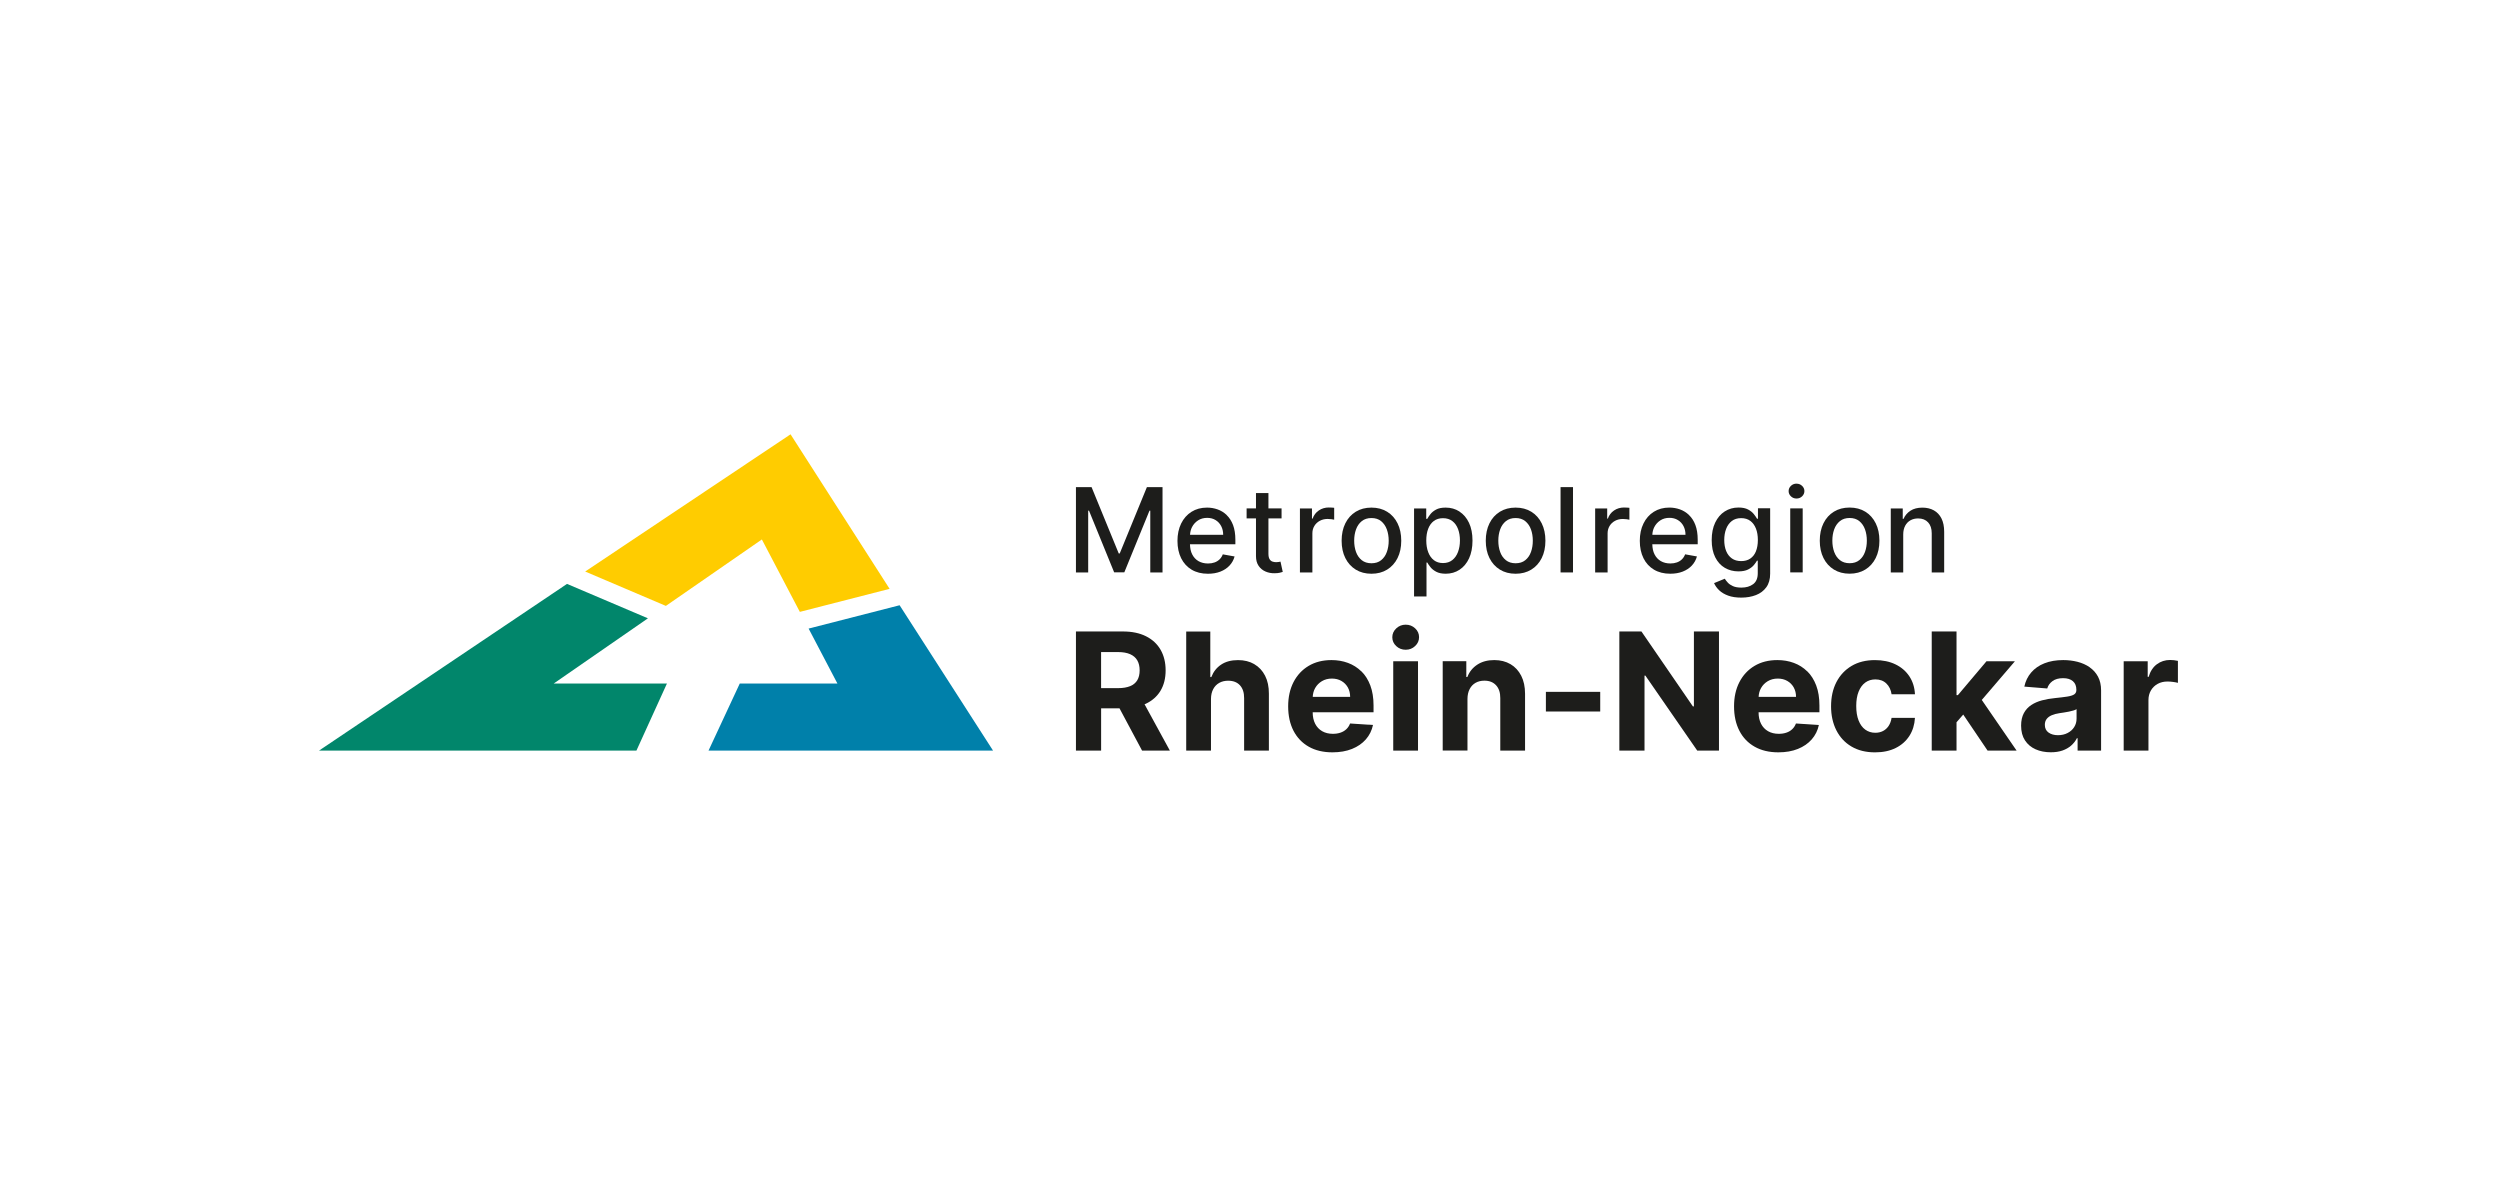 <?xml version="1.0" encoding="UTF-8" standalone="no"?><svg xmlns="http://www.w3.org/2000/svg" data-name="Ebene 1" height="180" id="Ebene_1" preserveAspectRatio="xMidYMid meet" viewBox="0 0 99.213 33.591" width="380">
  <defs>
    <style>
      .cls-1 {
        fill: #fc0;
      }

      .cls-2 {
        fill: #1d1d1b;
      }

      .cls-3 {
        fill: #01866b;
      }

      .cls-4 {
        fill: #0080aa;
      }
    </style>
  </defs>
  <path class="cls-2" d="M57.919,13.597c-.161-.104-.344-.155-.549-.155-.157,0-.284.026-.38.079-.096.052-.171.113-.225.183-.054.069-.095.131-.124.184h-.041v-.412h-.483v3.492h.494v-1.347h.03c.03.054.072.116.127.185.055.069.131.13.229.182.097.052.224.078.378.078.205,0,.387-.053.547-.158s.286-.256.377-.451c.091-.196.137-.431.137-.705,0-.274-.046-.509-.138-.704-.092-.195-.219-.344-.379-.448ZM57.861,15.203c-.051.136-.126.243-.226.322-.099.079-.223.118-.37.118-.142,0-.262-.038-.36-.113-.098-.075-.173-.18-.225-.315-.052-.134-.078-.291-.078-.47,0-.176.025-.331.076-.463.051-.132.125-.235.224-.309.099-.074.22-.111.363-.111.149,0,.273.039.373.116.1.077.174.182.225.316.05.133.075.284.075.451,0,.17-.026.322-.077.458Z" />
  <path class="cls-2" d="M55.049,13.606c-.178-.109-.385-.164-.623-.164-.238,0-.446.055-.623.164s-.315.262-.413.46-.147.428-.147.691c0,.262.049.492.147.688.098.196.236.349.413.458s.385.164.623.164c.238,0,.446-.055.623-.164.177-.109.315-.262.413-.458.098-.196.147-.425.147-.688,0-.263-.049-.494-.147-.691-.098-.197-.236-.351-.413-.46ZM55.037,15.203c-.049.136-.124.244-.226.326-.101.082-.229.122-.384.122-.155,0-.284-.041-.386-.122-.102-.082-.177-.19-.227-.326-.049-.136-.073-.285-.073-.448,0-.162.024-.311.073-.447.049-.136.124-.245.227-.328.102-.083.231-.124.386-.124.154,0,.282.041.384.124.101.083.176.192.226.328.049.136.074.285.074.447,0,.163-.025.312-.074.448Z" />
  <polygon class="cls-2" points="44.437 15.261 44.397 15.261 43.319 12.629 42.699 12.629 42.699 16.015 43.185 16.015 43.185 13.563 43.217 13.563 44.215 16.01 44.619 16.01 45.617 13.564 45.649 13.564 45.649 16.015 46.135 16.015 46.135 12.629 45.515 12.629 44.437 15.261" />
  <path class="cls-2" d="M52.737,13.437c-.149,0-.282.039-.399.118-.117.079-.199.187-.246.323h-.026v-.403h-.478v2.54h.494v-1.551c0-.11.026-.209.079-.295.053-.087.125-.154.216-.203.091-.049.195-.074.312-.074.051,0,.101.004.152.011.051.007.086.014.106.019v-.473c-.024-.003-.058-.006-.1-.008-.042-.002-.079-.003-.11-.003Z" />
  <path class="cls-2" d="M48.681,13.736c-.107-.101-.228-.176-.362-.223-.134-.047-.273-.071-.417-.071-.236,0-.442.056-.618.167-.176.111-.312.266-.41.465-.097.198-.146.428-.146.688,0,.263.049.493.146.689.098.196.237.347.417.455.18.107.395.161.646.161.185,0,.35-.028.495-.085.145-.057.266-.137.362-.24.096-.103.163-.223.201-.361l-.468-.084c-.03.079-.073.146-.129.2-.056.054-.123.095-.2.122-.077.027-.162.041-.256.041-.144,0-.271-.031-.379-.093-.108-.062-.192-.153-.252-.272-.056-.11-.083-.245-.087-.398h1.802v-.175c0-.23-.031-.426-.092-.588-.062-.161-.146-.293-.253-.394ZM47.227,14.523c.006-.109.029-.212.078-.307.056-.109.135-.197.238-.265s.224-.102.363-.102c.128,0,.24.029.335.088.095.058.169.138.222.239.053.101.079.216.079.346h-1.316Z" />
  <path class="cls-2" d="M50.746,15.6c-.03.006-.064.008-.104.008-.054,0-.104-.009-.15-.026-.046-.017-.083-.05-.111-.098-.029-.048-.043-.12-.043-.216v-1.397h.521v-.397h-.521v-.608h-.494v.608h-.372v.397h.372v1.5c0,.153.035.281.104.382.069.101.16.176.273.225.112.049.234.072.364.069.079-.001.145-.007.199-.019.053-.012.094-.023.122-.034l-.089-.408c-.017.003-.04.008-.069.013Z" />
  <path class="cls-2" d="M60.77,13.606c-.177-.109-.385-.164-.623-.164-.238,0-.446.055-.624.164-.178.109-.315.262-.413.46-.098.197-.147.428-.147.691,0,.262.049.492.147.688.098.196.236.349.413.458.177.109.385.164.624.164.238,0,.446-.055.623-.164.178-.109.315-.262.413-.458.098-.196.147-.425.147-.688,0-.263-.049-.494-.147-.691s-.236-.351-.413-.46ZM60.757,15.203c-.049.136-.124.244-.226.326-.101.082-.229.122-.384.122-.155,0-.284-.041-.386-.122-.102-.082-.178-.19-.227-.326-.049-.136-.073-.285-.073-.448,0-.162.024-.311.073-.447.049-.136.125-.245.227-.328.102-.083.231-.124.386-.124.154,0,.282.041.384.124.101.083.177.192.226.328.049.136.073.285.073.447,0,.163-.024.312-.073.448Z" />
  <path class="cls-2" d="M71.295,12.491c-.086,0-.159.029-.221.087-.061.058-.092.128-.092.209,0,.08.03.15.092.208.061.058.134.087.221.087s.159-.029.221-.087c.061-.058.092-.128.092-.209,0-.08-.031-.15-.092-.207-.061-.058-.135-.087-.221-.087Z" />
  <path class="cls-2" d="M74.025,13.604c-.177-.109-.385-.164-.624-.164-.238,0-.446.055-.623.164-.177.109-.315.262-.413.46s-.147.428-.147.691c0,.262.049.492.147.688.098.196.236.349.413.458.178.109.385.164.623.164.238,0,.446-.055.624-.164.178-.109.315-.262.413-.458.098-.196.147-.425.147-.688,0-.263-.049-.494-.147-.691-.098-.197-.236-.351-.413-.46ZM74.013,15.201c-.049.136-.124.244-.226.326-.101.082-.229.122-.384.122-.155,0-.284-.041-.386-.122-.102-.082-.177-.19-.227-.326-.049-.136-.073-.285-.073-.448,0-.162.024-.311.073-.447.049-.136.125-.245.227-.328.102-.083.231-.124.386-.124.154,0,.282.041.384.124.101.083.177.192.226.328.049.136.073.285.073.447,0,.163-.024.312-.073.448Z" />
  <rect class="cls-2" height="2.54" width=".494" x="71.046" y="13.473" />
  <path class="cls-2" d="M77.048,13.873c-.072-.142-.172-.249-.303-.322-.13-.072-.282-.108-.454-.108-.191,0-.349.041-.474.122-.125.082-.217.19-.275.324h-.031v-.413h-.475v2.54h.494v-1.508c0-.134.026-.249.077-.345.051-.095.121-.168.21-.217.089-.05.19-.074.305-.074.167,0,.299.052.395.156.096.104.144.248.144.432v1.556h.494v-1.615c0-.209-.036-.385-.107-.527Z" />
  <rect class="cls-2" height="3.386" width=".494" x="61.931" y="12.629" />
  <path class="cls-2" d="M64.453,13.438c-.149,0-.282.039-.399.118-.117.079-.199.187-.246.323h-.026v-.403h-.478v2.54h.494v-1.551c0-.11.027-.209.079-.295.053-.087.125-.154.216-.203.091-.049.195-.074.312-.074.051,0,.101.004.152.011.051.007.086.014.106.019v-.473c-.024-.003-.058-.006-.1-.008-.042-.002-.079-.003-.11-.003Z" />
  <path class="cls-2" d="M69.765,13.885h-.036c-.03-.053-.072-.114-.127-.184-.054-.069-.13-.13-.227-.183-.097-.052-.224-.079-.382-.079-.204,0-.386.052-.547.155-.161.103-.287.251-.379.444-.092.193-.138.424-.138.694s.047.497.14.682c.093.185.22.324.38.418.16.094.341.141.541.141.155,0,.282-.024.379-.073.097-.048.173-.106.229-.172.055-.066.098-.126.128-.18h.031v.499c0,.198-.061.343-.184.434-.122.091-.277.136-.465.136-.136,0-.248-.019-.335-.058-.087-.039-.155-.085-.205-.14-.05-.055-.09-.106-.12-.155l-.425.175c.045.104.114.199.205.286.091.087.21.157.355.21.145.053.318.079.52.079.216,0,.41-.034.583-.101.172-.067.31-.171.411-.311.101-.14.152-.319.152-.537v-2.596h-.484v.412ZM69.685,15.177c-.051.125-.126.221-.225.288-.098.067-.219.1-.361.1-.147,0-.27-.035-.37-.106-.1-.071-.175-.169-.226-.294-.051-.126-.076-.272-.076-.438,0-.162.025-.309.075-.44.05-.131.125-.235.224-.312.099-.077.223-.115.372-.115.144,0,.266.037.364.11.098.073.172.175.223.305.051.13.076.281.076.451,0,.175-.026.325-.077.451Z" />
  <path class="cls-2" d="M67.028,13.735c-.107-.101-.228-.176-.362-.223-.134-.047-.273-.071-.416-.071-.236,0-.442.056-.618.167-.176.111-.313.266-.41.465-.098.198-.146.428-.146.688,0,.263.049.493.146.689.097.196.236.347.417.455.18.107.395.161.646.161.185,0,.35-.028.495-.085.145-.057.266-.137.362-.24.096-.103.163-.223.201-.361l-.468-.084c-.03.079-.073.146-.129.2-.056.054-.123.095-.2.122-.077.027-.163.041-.256.041-.144,0-.271-.031-.379-.093-.108-.062-.192-.153-.252-.272-.056-.11-.083-.245-.087-.398h1.802v-.175c0-.23-.031-.426-.092-.588s-.146-.293-.253-.394ZM65.573,14.522c.006-.109.029-.212.078-.307.056-.109.135-.197.238-.265.103-.068.224-.102.363-.102.128,0,.239.029.335.088s.17.138.223.239c.053.101.079.216.079.346h-1.316Z" />
  <g>
    <path class="cls-2" d="M54.025,19.941c-.152-.149-.329-.261-.531-.336-.202-.075-.42-.112-.654-.112-.348,0-.651.077-.908.231-.258.154-.457.369-.599.644-.141.275-.212.596-.212.96,0,.374.071.698.212.971.142.273.344.484.606.632.262.149.576.223.94.223.292,0,.551-.045.775-.135.224-.09.407-.216.55-.379.142-.162.237-.353.283-.571l-.909-.06c-.034.089-.083.165-.148.226-.065.062-.143.108-.233.138-.091.031-.191.046-.3.046-.165,0-.307-.035-.427-.104-.12-.069-.213-.168-.278-.295-.065-.128-.098-.279-.098-.455v-.002h2.415v-.27c0-.302-.043-.565-.127-.791-.085-.225-.203-.413-.354-.562ZM52.096,20.955c.006-.127.036-.244.095-.35.065-.115.154-.206.269-.275s.247-.103.396-.103c.143,0,.269.031.378.094.108.062.193.148.255.257.061.109.092.235.092.376h-1.485Z" />
    <path class="cls-2" d="M86.28,19.498c-.057-.006-.11-.009-.159-.009-.198,0-.374.057-.526.17-.152.113-.261.28-.326.5h-.037v-.619h-.953v3.546h.983v-2.006c0-.145.033-.272.098-.383.065-.111.155-.197.268-.26.113-.062.242-.093.387-.093.068,0,.143.005.224.016.082.011.145.023.192.037v-.873c-.043-.011-.093-.019-.15-.025Z" />
    <path class="cls-2" d="M55.785,18.088c-.145,0-.269.049-.374.147-.104.098-.157.215-.157.352,0,.137.052.254.156.351.104.097.229.145.375.145.146,0,.271-.049.375-.147.104-.098.156-.215.156-.352,0-.137-.052-.254-.156-.351-.104-.097-.229-.145-.375-.145Z" />
    <rect class="cls-2" height="3.546" width=".983" x="55.291" y="19.54" />
    <polygon class="cls-2" points="79.962 19.54 78.834 19.54 77.698 20.885 77.645 20.885 77.645 18.358 76.661 18.358 76.661 23.085 77.645 23.085 77.645 21.96 77.911 21.655 78.877 23.085 80.029 23.085 78.647 21.075 79.962 19.54" />
    <path class="cls-2" d="M45.467,21.229c.256-.12.452-.293.588-.518.135-.225.203-.495.203-.809,0-.312-.066-.584-.199-.816-.133-.232-.326-.411-.58-.538-.253-.127-.558-.19-.915-.19h-1.865v4.727h.999v-1.676h.73l.895,1.676h1.103l-1.004-1.838c.015-.006.031-.011.045-.018ZM43.697,19.175h.674c.192,0,.352.028.479.084.127.056.221.138.284.246.062.108.093.24.093.397,0,.155-.031.285-.093.39-.063.105-.157.183-.283.235-.126.052-.285.079-.475.079h-.679v-1.431Z" />
    <path class="cls-2" d="M49.777,19.654c-.184-.107-.399-.16-.645-.16-.269,0-.493.06-.671.179-.179.119-.308.284-.388.493h-.042v-1.807h-.956v4.727h.983v-2.05c.001-.152.031-.283.089-.391.058-.109.138-.191.24-.248.102-.057.22-.085.354-.085.2,0,.356.061.467.182.111.122.167.292.165.51v2.082h.983v-2.258c.001-.277-.049-.515-.151-.714-.102-.199-.245-.352-.429-.459Z" />
    <path class="cls-2" d="M71.72,19.941c-.152-.149-.328-.261-.531-.336-.202-.075-.42-.112-.654-.112-.348,0-.65.077-.908.231-.258.154-.457.369-.599.644-.142.275-.212.596-.212.96,0,.374.071.698.212.971.141.273.343.484.606.632.262.149.576.223.941.223.292,0,.55-.045.774-.135.224-.09.407-.216.55-.379.142-.162.237-.353.283-.571l-.909-.06c-.034.089-.083.165-.148.226-.065.062-.142.108-.233.138-.091.031-.191.046-.3.046-.165,0-.307-.035-.427-.104-.12-.069-.213-.168-.278-.295-.065-.128-.098-.279-.098-.455v-.002h2.415v-.27c0-.302-.042-.565-.127-.791-.085-.225-.203-.413-.354-.562ZM69.791,20.955c.006-.127.036-.244.095-.35.065-.115.154-.206.269-.275.115-.068.247-.103.396-.103.143,0,.269.031.378.094.108.062.194.148.255.257s.092.235.092.376h-1.485Z" />
    <path class="cls-2" d="M74.026,20.383c.113-.082.246-.123.398-.123.18,0,.326.054.437.163.112.108.181.251.207.428h.928c-.014-.274-.089-.512-.224-.716-.136-.203-.319-.361-.552-.473-.232-.112-.503-.168-.813-.168-.358,0-.668.077-.928.232-.26.155-.46.369-.602.644-.141.275-.211.594-.211.957,0,.359.07.676.209.951.139.275.339.491.6.645.261.155.573.232.936.232.315,0,.589-.058.82-.173.231-.115.412-.276.544-.481.131-.205.205-.444.22-.714h-.928c-.019.125-.058.231-.117.32-.059.088-.134.156-.224.202-.09.046-.191.069-.304.069-.152,0-.285-.042-.399-.125-.114-.083-.202-.204-.264-.362-.063-.158-.094-.351-.094-.577,0-.223.031-.413.095-.57.063-.157.151-.277.264-.359Z" />
    <path class="cls-2" d="M59.943,19.655c-.183-.108-.398-.162-.644-.162-.263,0-.487.06-.672.181-.184.121-.316.284-.394.49h-.042v-.626h-.937v3.546h.983v-2.05c.001-.152.03-.283.087-.391.056-.109.135-.191.235-.248.101-.057.217-.085.35-.085.197,0,.351.061.464.184.112.122.168.292.166.509v2.082h.983v-2.258c0-.275-.051-.513-.152-.712-.102-.199-.244-.353-.427-.461Z" />
    <path class="cls-2" d="M82.929,19.777c-.141-.097-.301-.168-.482-.215-.181-.046-.37-.069-.567-.069-.283,0-.532.043-.747.128-.215.085-.39.207-.525.365-.136.158-.226.344-.272.56l.909.074c.034-.117.103-.214.208-.292.105-.078.246-.117.422-.117.168,0,.297.04.389.12.092.08.137.193.137.339v.014c0,.075-.029.132-.086.171-.057.038-.148.067-.275.087-.126.019-.292.04-.499.061-.175.017-.343.046-.502.088-.159.042-.301.103-.426.185-.125.082-.223.189-.296.323-.072.134-.109.299-.109.496,0,.234.051.429.154.585.102.156.242.274.419.353.177.079.378.119.605.119.175,0,.33-.023.464-.07.134-.047.248-.112.344-.196.095-.084.172-.181.228-.292h.028v.492h.932v-2.391c0-.211-.041-.392-.122-.544-.081-.152-.193-.276-.334-.373ZM82.409,21.818c0,.125-.032.236-.095.335-.063.099-.15.177-.261.234-.111.058-.239.087-.383.087-.151,0-.275-.035-.373-.105-.098-.07-.147-.172-.147-.306,0-.092.024-.17.072-.232.048-.062.115-.112.201-.149.086-.037.187-.064.303-.081.054-.008.114-.017.18-.027.066-.01.132-.022.198-.035.066-.013.126-.028.179-.044.053-.016.095-.034.126-.054v.376Z" />
    <rect class="cls-2" height=".78" width="2.156" x="61.349" y="20.754" />
    <polygon class="cls-2" points="67.223 21.331 67.182 21.331 65.141 18.358 64.264 18.358 64.264 23.085 65.263 23.085 65.263 20.11 65.298 20.11 67.355 23.085 68.218 23.085 68.218 18.358 67.223 18.358 67.223 21.331" />
  </g>
  <polygon class="cls-3" points="25.257 23.085 26.468 20.423 21.975 20.423 25.713 17.836 22.502 16.47 12.661 23.085 25.257 23.085" />
  <polygon class="cls-4" points="28.118 23.085 39.409 23.085 35.701 17.317 32.09 18.243 33.233 20.423 29.358 20.423 28.118 23.085" />
  <polygon class="cls-1" points="35.304 16.666 31.373 10.533 23.223 15.979 26.425 17.343 30.235 14.706 31.742 17.58 35.304 16.666" />
<desc property="dc:rights">Grafik: MRN</desc></svg>